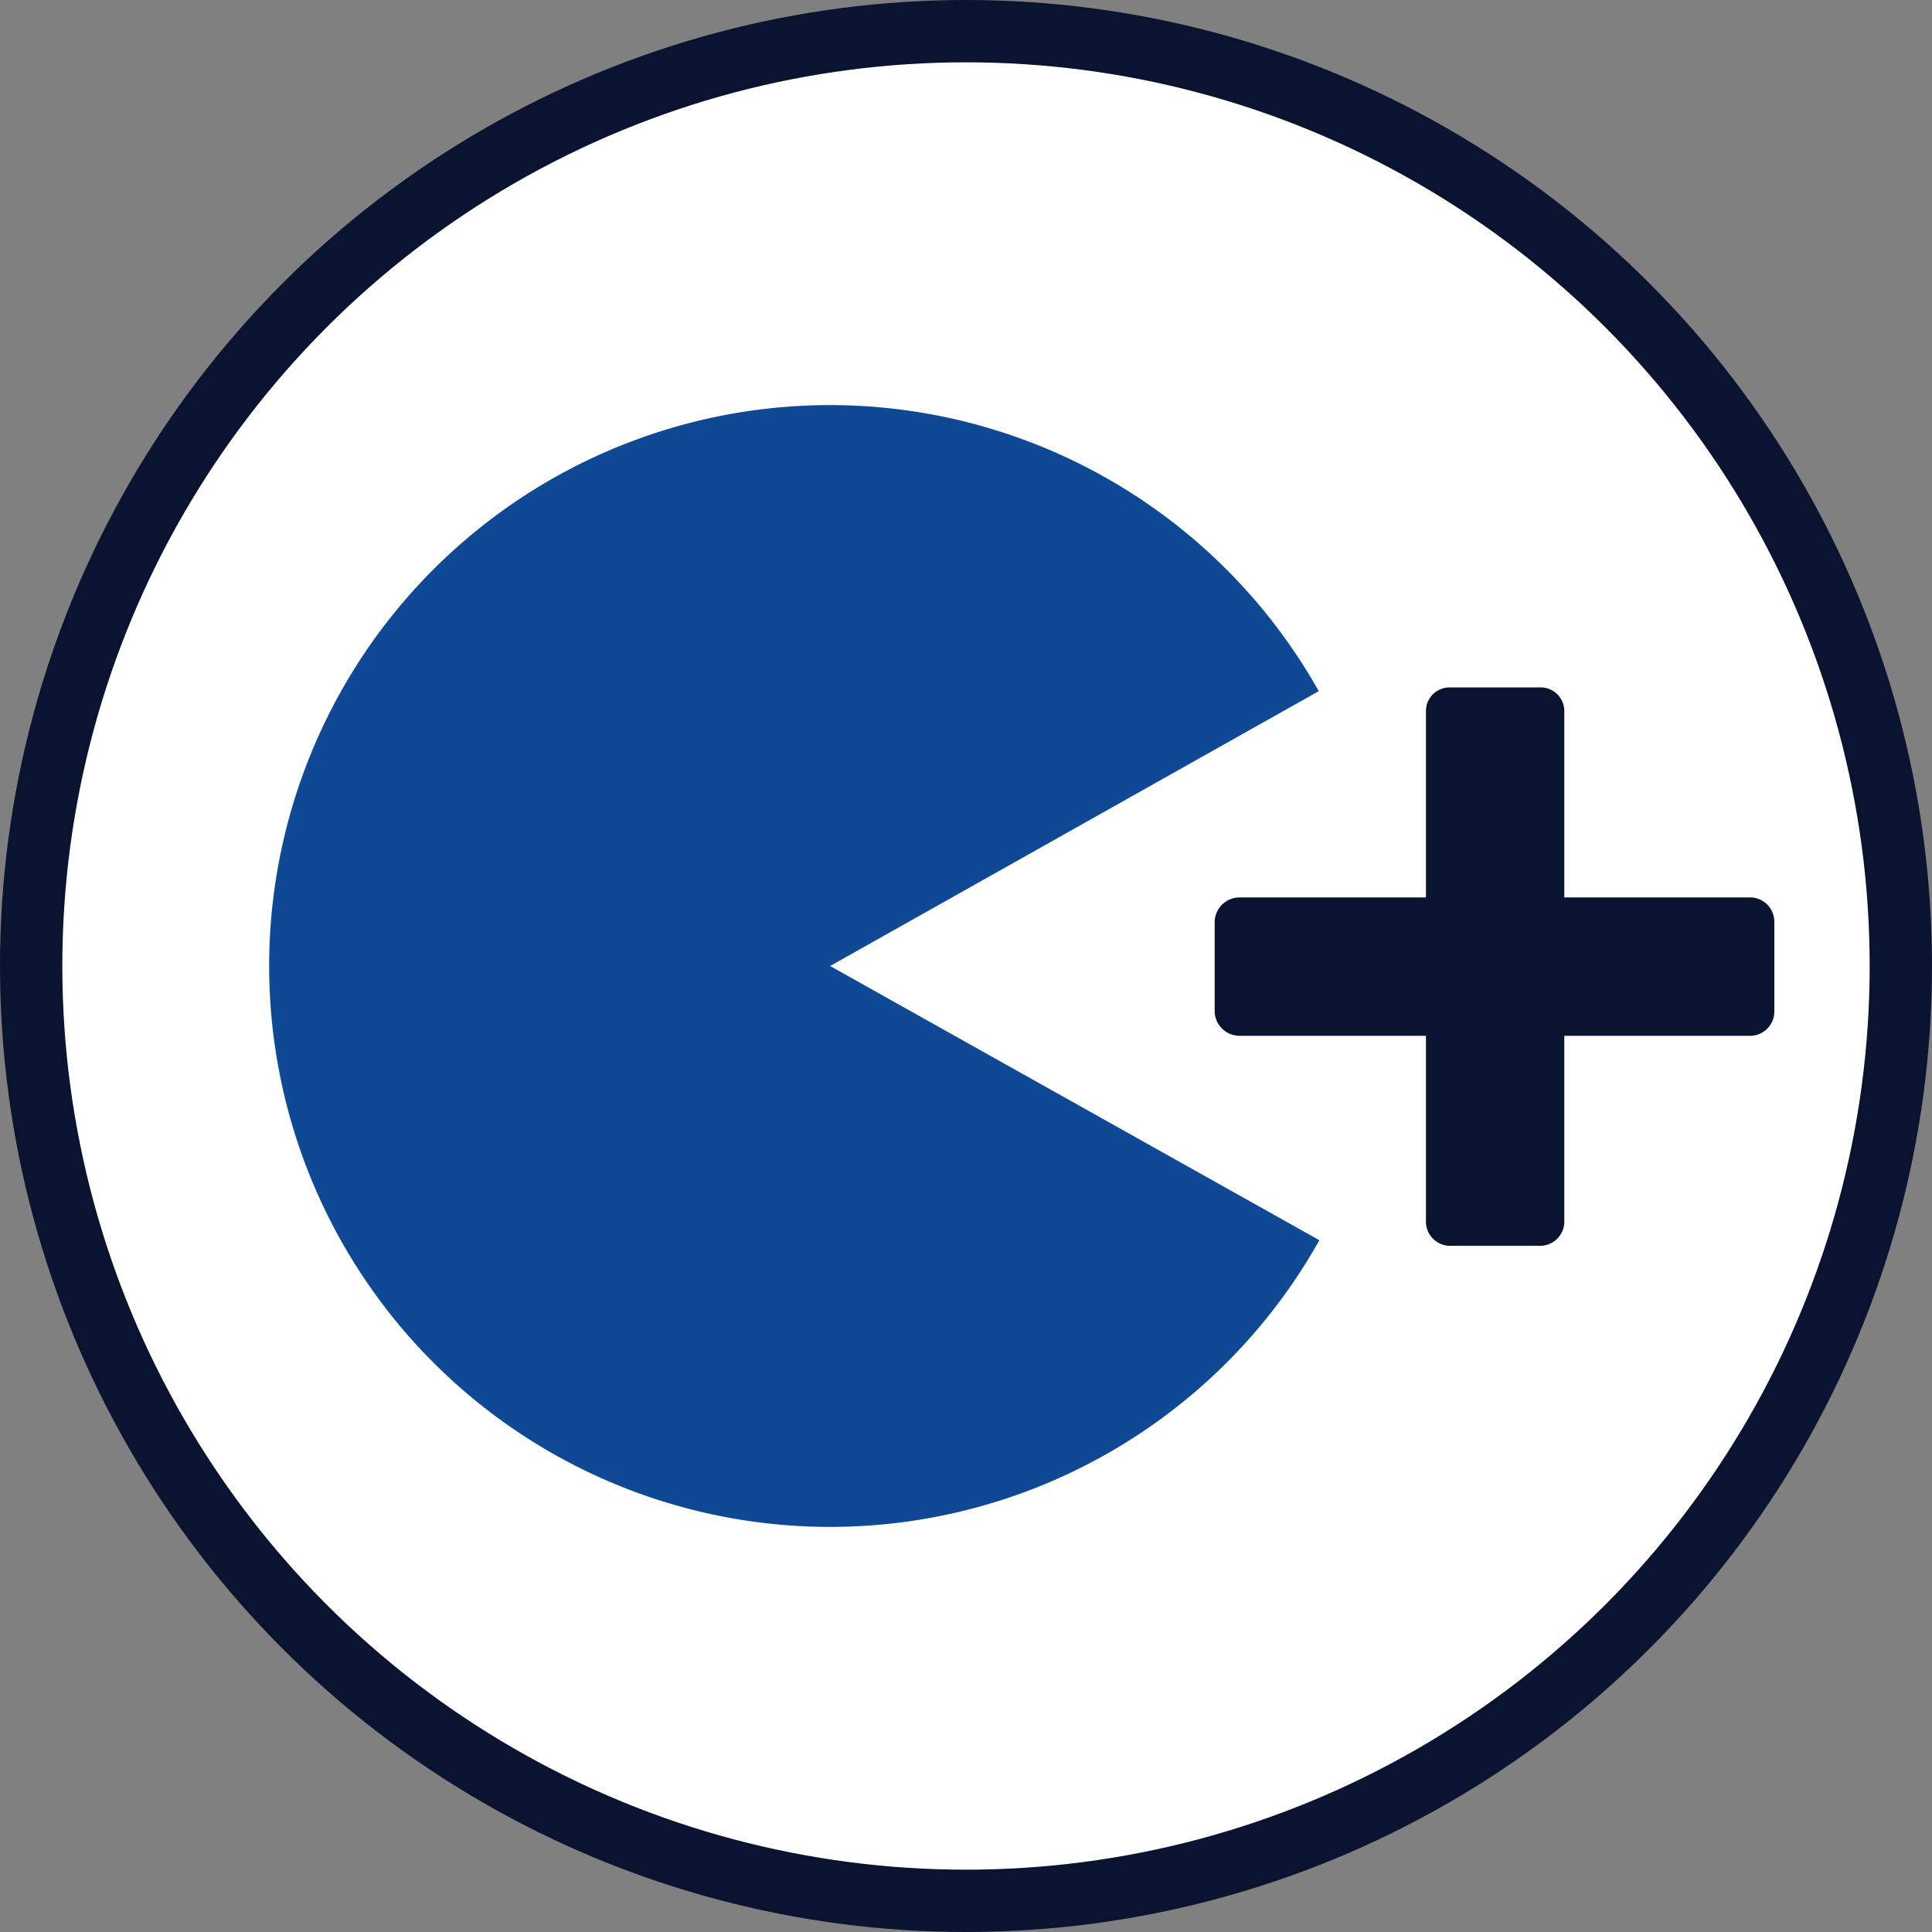<svg xmlns="http://www.w3.org/2000/svg" viewBox="0 0 31 31">
  <rect x="0" y="0" width="31" height="31" fill="#808080" stroke="none"/>
  <defs>
    <style>
      .cls-1 {
        fill: #fff;
        stroke: #0a1430;
        stroke-miterlimit: 10;
      }

      .cls-2 {
        fill: #0f4996;
        fill-rule: evenodd;
      }

      .cls-3 {
        fill: #0a1430;
      }
    </style>
  </defs>
  <g id="Vrstva_2" data-name="Vrstva 2">
    <g id="Vrstva_1-2" data-name="Vrstva 1">
      <circle class="cls-1" cx="15.5" cy="15.5" r="15"/>
      <path class="cls-2" d="M13.32,6.5a9,9,0,0,1,7.84,4.59L13.32,15.5l7.85,4.4A9,9,0,1,1,13.32,6.5Z"/>
      <path class="cls-3" d="M22.88,16.62h-3a.4.4,0,0,1-.39-.39V14.79a.4.4,0,0,1,.39-.39h3v-3a.38.38,0,0,1,.39-.37h1.44a.38.38,0,0,1,.39.37v3h3a.39.39,0,0,1,.37.39v1.44a.39.39,0,0,1-.37.39h-3v3a.39.39,0,0,1-.39.37H23.27a.39.39,0,0,1-.39-.37Z"/>
    </g>
  </g>
</svg>
